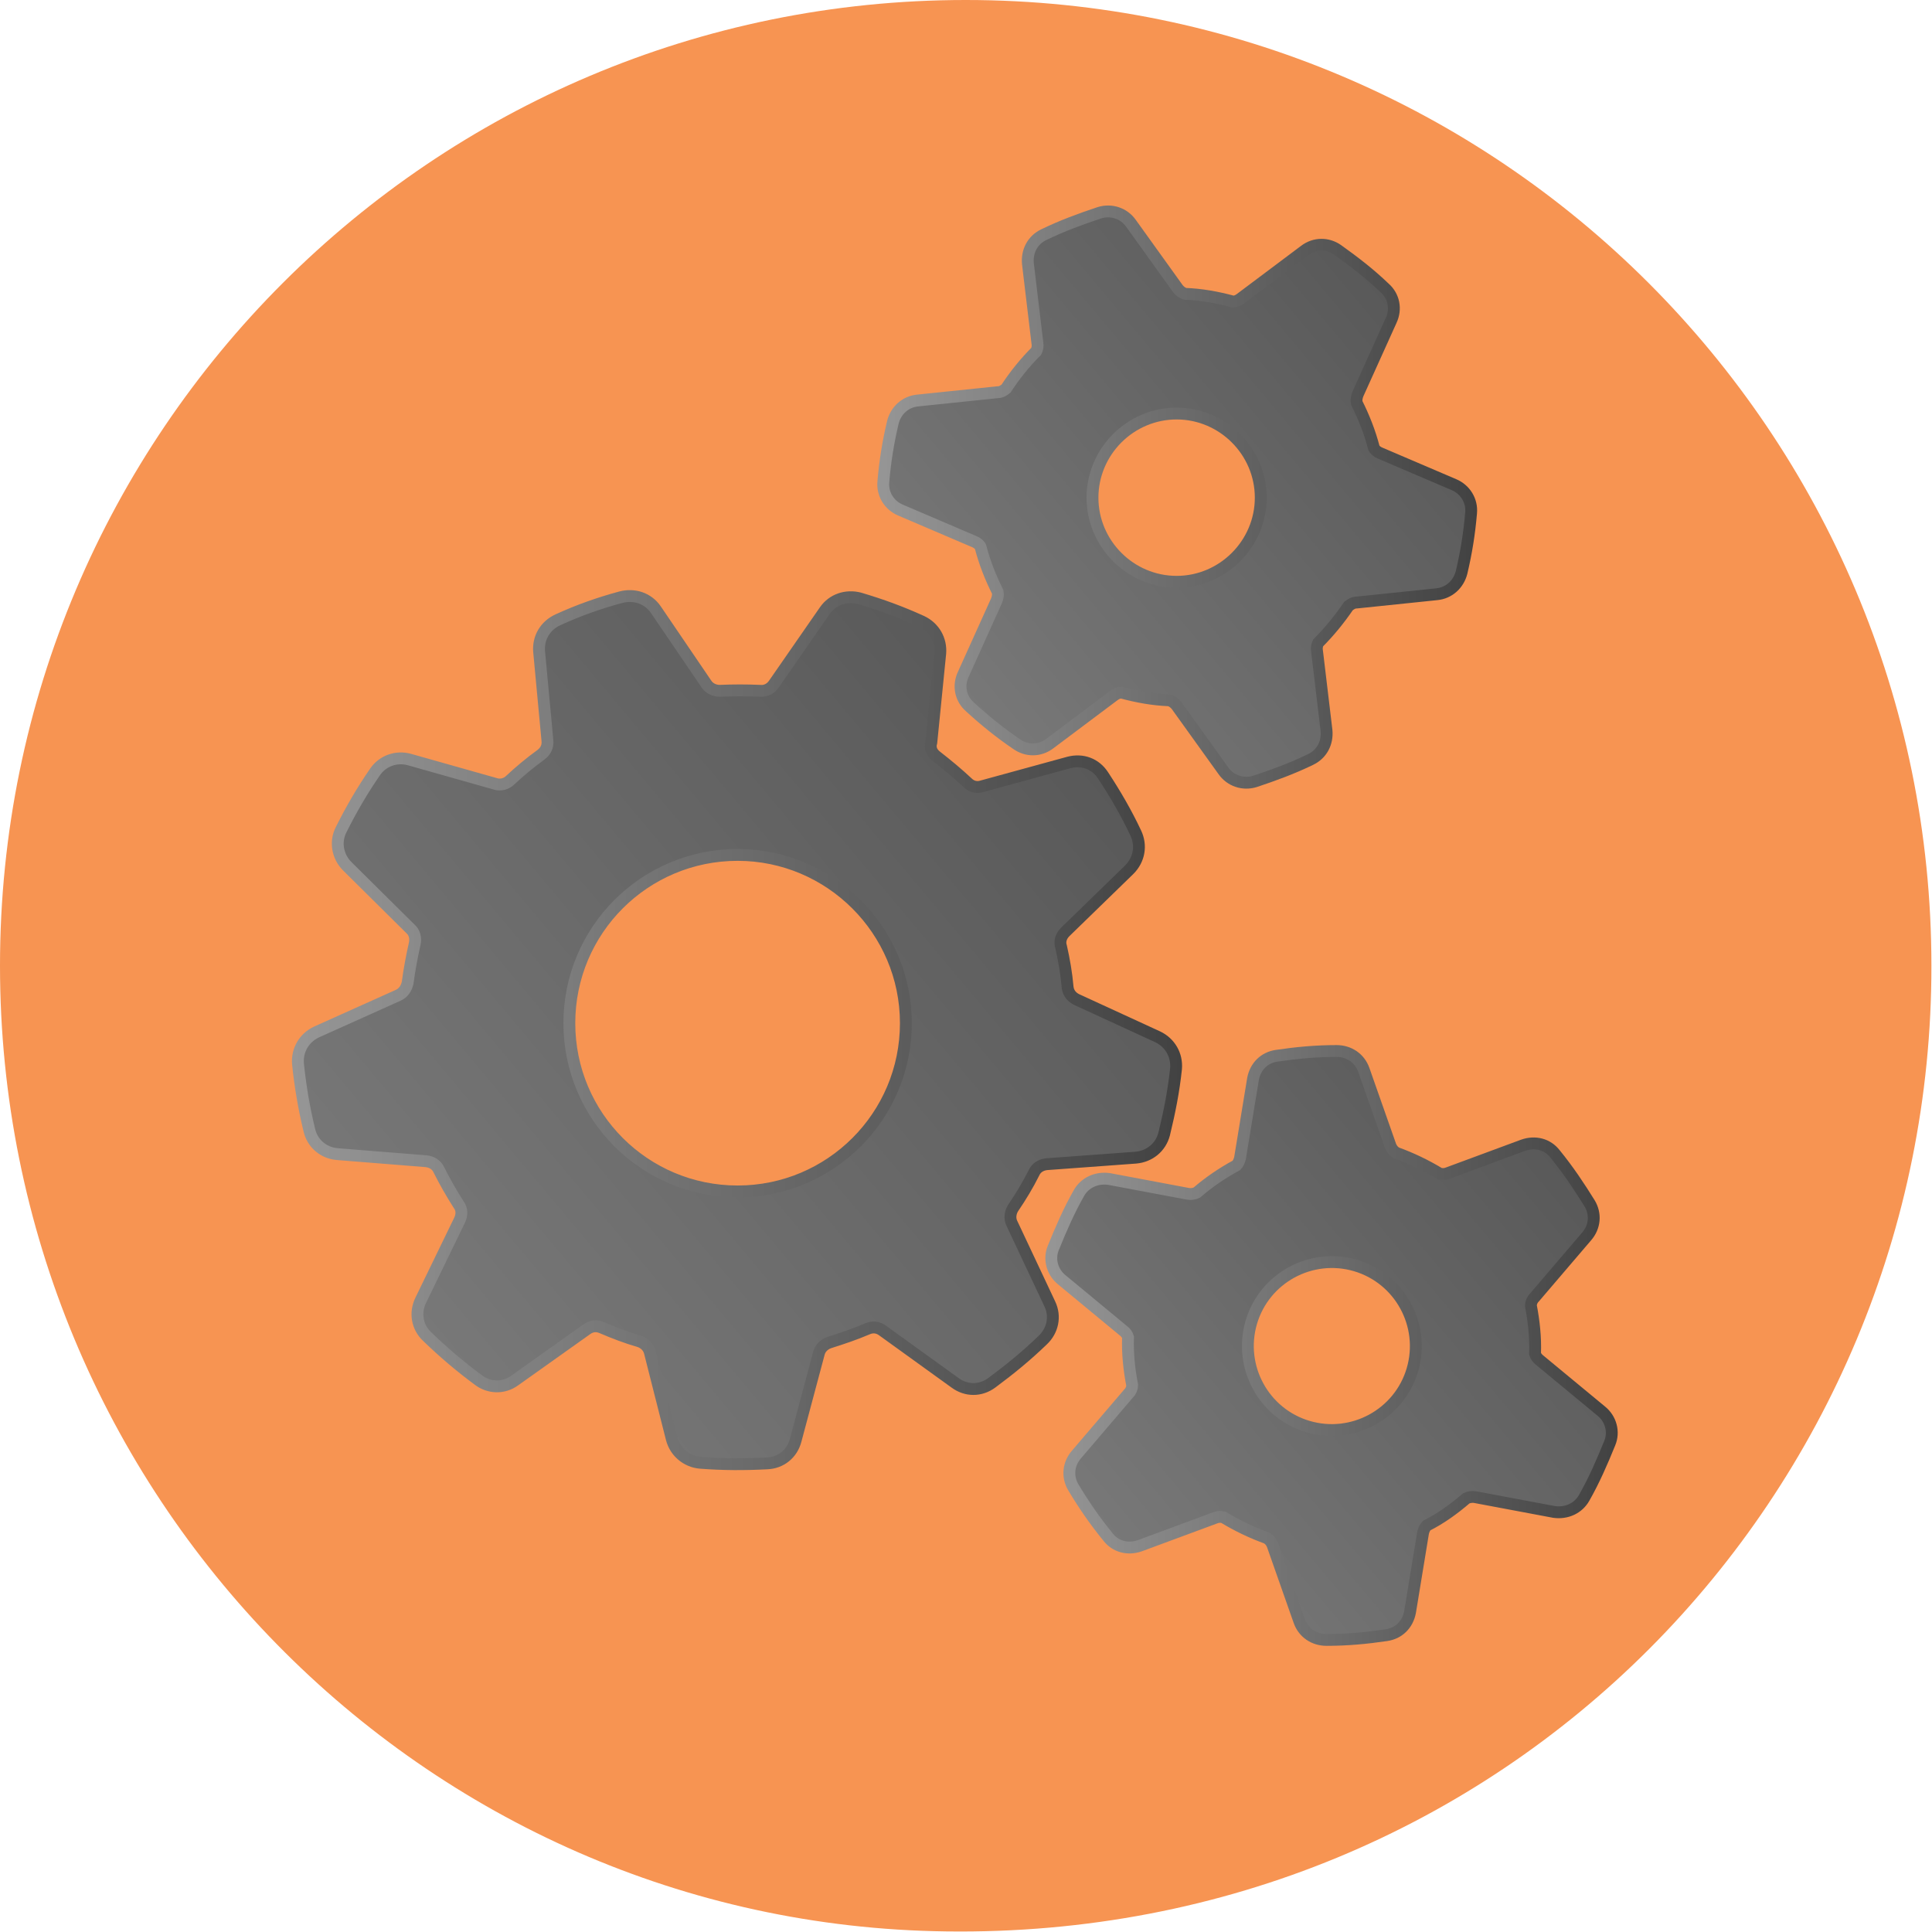 <?xml version="1.0" encoding="utf-8"?>
<!-- Generator: Adobe Illustrator 24.2.0, SVG Export Plug-In . SVG Version: 6.00 Build 0)  -->
<svg version="1.1" xmlns="http://www.w3.org/2000/svg" xmlns:xlink="http://www.w3.org/1999/xlink" x="0px" y="0px"
	 viewBox="0 0 326.1 326.1" style="enable-background:new 0 0 326.1 326.1;" xml:space="preserve">
<style type="text/css">
	.st0{fill:#F79452;}
	.st1{fill:url(#curve1_1_);stroke:url(#curve1_4_);stroke-width:2;stroke-miterlimit:10;}
	.st2{fill:url(#curve1_5_);stroke:url(#curve1_6_);stroke-width:2;stroke-miterlimit:10;}
	.st3{fill:url(#curve0_2_);stroke:url(#curve0_3_);stroke-width:2;stroke-miterlimit:10;}
</style>
<g id="b4551122-1427-41bd-95b8-07a43f469190">
	<path class="st0" d="M159.7,326C71.4,324.9,0,252.2,0,163C0,73,73,0,163,0s163,73,163,163C326.1,251.8,254.4,327.3,159.7,326z"/>
</g>
<g id="Layer_3">
	<g>
		<linearGradient id="curve1_1_" gradientUnits="userSpaceOnUse" x1="160.68" y1="115.78" x2="236.522" y2="52.141">
			<stop  offset="0" style="stop-color:#787878"/>
			<stop  offset="1" style="stop-color:#595959"/>
		</linearGradient>
		<linearGradient id="curve1_4_" gradientUnits="userSpaceOnUse" x1="147.984" y1="83.959" x2="249.219" y2="83.959">
			<stop  offset="0" style="stop-color:#969696"/>
			<stop  offset="1" style="stop-color:#424242"/>
		</linearGradient>
		<path id="curve1_3_" class="st1" d="M222.5,108.5c-0.2,0.4-0.3,0.9-0.2,1.4l1.6,13.4c0.2,2.1-0.8,4-2.7,4.9
			c-3.1,1.5-6.1,2.6-9.4,3.7c-2,0.6-4.1-0.1-5.3-1.8l-7.9-11c-0.3-0.4-0.8-0.8-1.3-0.9c-2.7-0.1-5.4-0.6-8-1.3
			c-0.5,0-0.9,0.2-1.3,0.5l-10.8,8.1c-1.7,1.3-3.9,1.3-5.6,0.1c-2.8-1.9-5.4-4-7.9-6.3c-1.6-1.4-2-3.6-1.1-5.5l5.6-12.4
			c0.2-0.5,0.3-1,0.2-1.5c-1.2-2.4-2.2-4.9-2.9-7.6c-0.2-0.4-0.6-0.7-1.1-0.9l-12.4-5.3c-1.9-0.8-3.1-2.7-2.9-4.8
			c0.3-3.5,0.8-6.6,1.6-10c0.5-2,2.1-3.5,4.2-3.7l13.5-1.4c0.6,0,1-0.3,1.4-0.6c1.5-2.3,3.2-4.4,5.1-6.3c0.2-0.4,0.3-0.9,0.2-1.4
			l-1.6-13.4c-0.2-2.1,0.8-4,2.7-4.9c3.1-1.5,6.1-2.6,9.4-3.7c2-0.6,4.1,0.1,5.3,1.8l7.9,11c0.3,0.4,0.8,0.8,1.3,0.9
			c2.7,0.1,5.4,0.6,8,1.3c0.5,0,0.9-0.2,1.3-0.5l10.8-8.1c1.7-1.3,3.9-1.3,5.6-0.1c2.8,2,5.4,4,7.9,6.4c1.6,1.4,2,3.6,1.1,5.5
			l-5.6,12.4c-0.2,0.5-0.3,1-0.2,1.5c1.2,2.4,2.2,4.9,2.9,7.6c0.2,0.4,0.6,0.7,1.1,0.9l12.4,5.3c1.9,0.8,3.1,2.7,2.9,4.8
			c-0.3,3.5-0.8,6.6-1.6,10c-0.5,2-2.1,3.5-4.2,3.7l-13.5,1.4c-0.6,0-1,0.3-1.4,0.6C226.1,104.5,224.4,106.6,222.5,108.5z
			 M198.6,69.8c-7.8,0-14.2,6.4-14.2,14.2s6.4,14.2,14.2,14.2c7.8,0,14.2-6.4,14.2-14.2S206.4,69.8,198.6,69.8z"/>
		<linearGradient id="curve1_5_" gradientUnits="userSpaceOnUse" x1="186.745" y1="259.157" x2="262.84" y2="195.306">
			<stop  offset="0" style="stop-color:#787878"/>
			<stop  offset="1" style="stop-color:#595959"/>
		</linearGradient>
		<linearGradient id="curve1_6_" gradientUnits="userSpaceOnUse" x1="176.594" y1="227.237" x2="272.978" y2="227.237">
			<stop  offset="0" style="stop-color:#969696"/>
			<stop  offset="1" style="stop-color:#424242"/>
		</linearGradient>
		<path id="curve1_2_" class="st2" d="M240.8,257.5c-0.3,0.3-0.5,0.8-0.6,1.2l-2.2,13.4c-0.4,2.1-1.9,3.6-4,3.9
			c-3.4,0.5-6.6,0.8-10.1,0.8c-2.1,0-3.9-1.2-4.6-3.2l-4.5-12.8c-0.2-0.5-0.5-0.9-1-1.2c-2.5-0.9-5-2.1-7.3-3.5
			c-0.5-0.1-0.9-0.1-1.4,0.1l-12.7,4.7c-2,0.7-4.1,0.2-5.4-1.5c-2.2-2.7-4-5.3-5.8-8.3c-1.1-1.8-0.9-4,0.5-5.6l8.8-10.3
			c0.4-0.4,0.6-0.9,0.6-1.4c-0.5-2.6-0.8-5.3-0.7-8.1c-0.1-0.4-0.4-0.8-0.8-1.1l-10.4-8.6c-1.6-1.3-2.2-3.5-1.4-5.4
			c1.3-3.2,2.6-6.2,4.3-9.2c1-1.8,3-2.7,5.1-2.4l13.3,2.5c0.5,0.1,1.1,0,1.5-0.2c2.1-1.8,4.3-3.3,6.7-4.6c0.3-0.3,0.5-0.8,0.6-1.2
			l2.2-13.4c0.4-2.1,1.9-3.6,4-3.9c3.4-0.5,6.6-0.8,10.1-0.8c2.1,0,3.9,1.2,4.6,3.2l4.5,12.8c0.2,0.5,0.5,0.9,1,1.2
			c2.5,0.9,5,2.1,7.3,3.5c0.5,0.1,0.9,0.1,1.4-0.1l12.7-4.7c2-0.7,4.1-0.2,5.4,1.5c2.2,2.7,4,5.4,5.8,8.3c1.1,1.8,0.9,4-0.5,5.6
			l-8.8,10.3c-0.4,0.4-0.6,0.9-0.6,1.4c0.5,2.6,0.8,5.3,0.7,8.1c0.1,0.4,0.4,0.8,0.8,1.1l10.4,8.6c1.6,1.3,2.2,3.5,1.4,5.4
			c-1.3,3.2-2.6,6.2-4.3,9.2c-1,1.8-3,2.7-5.1,2.4l-13.3-2.5c-0.5-0.1-1.1,0-1.5,0.2C245.4,254.7,243.2,256.3,240.8,257.5z
			 M228.8,213.6c-7.5-2.2-15.4,2.1-17.6,9.6c-2.2,7.5,2.1,15.4,9.6,17.6c7.5,2.2,15.4-2.1,17.6-9.6
			C240.6,223.7,236.3,215.8,228.8,213.6z"/>
		<linearGradient id="curve0_2_" gradientUnits="userSpaceOnUse" x1="68.421" y1="221.302" x2="182.055" y2="125.951">
			<stop  offset="0" style="stop-color:#787878"/>
			<stop  offset="1" style="stop-color:#595959"/>
		</linearGradient>
		<linearGradient id="curve0_3_" gradientUnits="userSpaceOnUse" x1="49.273" y1="173.892" x2="199.601" y2="173.892">
			<stop  offset="0" style="stop-color:#969696"/>
			<stop  offset="1" style="stop-color:#424242"/>
		</linearGradient>
		<path id="curve0_1_" class="st3" d="M158.1,127.7c1.8,1.4,3.6,2.9,5.2,4.4c0.7,0.7,1.6,0.9,2.5,0.6l14.6-4
			c2.3-0.6,4.5,0.2,5.8,2.2c2.1,3.2,3.9,6.3,5.5,9.7c1,2.1,0.6,4.5-1.1,6.2l-10.8,10.5c-0.7,0.7-1,1.6-0.7,2.5
			c0.5,2.2,0.9,4.5,1.1,6.8c0.1,1,0.7,1.7,1.5,2.1l13.7,6.3c2.1,1,3.3,3.1,3.1,5.4c-0.4,3.8-1.1,7.3-2,11c-0.6,2.3-2.5,3.8-4.8,4
			l-15,1.1c-1,0.1-1.8,0.6-2.2,1.5c-1,2-2.2,4-3.5,5.9c-0.5,0.8-0.6,1.8-0.2,2.6l6.4,13.6c1,2.1,0.5,4.5-1.2,6.1
			c-2.8,2.7-5.5,4.9-8.6,7.2c-1.9,1.4-4.3,1.4-6.2,0l-12.2-8.8c-0.8-0.6-1.7-0.7-2.6-0.3c-2.1,0.9-4.2,1.6-6.4,2.3
			c-0.9,0.3-1.6,1-1.8,1.9l-3.9,14.6c-0.6,2.3-2.5,3.8-4.8,3.9c-3.8,0.2-7.4,0.2-11.3-0.1c-2.3-0.2-4.2-1.8-4.8-4l-3.7-14.6
			c-0.2-0.9-0.9-1.6-1.8-1.9c-2.1-0.6-4.2-1.4-6.3-2.3c-0.9-0.4-1.8-0.3-2.6,0.3L86.9,233c-1.9,1.4-4.4,1.3-6.2-0.1
			c-3.1-2.3-5.8-4.6-8.6-7.3c-1.7-1.6-2.1-4-1.1-6.1l6.6-13.6c0.4-0.9,0.4-1.8-0.2-2.6c-1.2-1.9-2.3-3.8-3.3-5.8
			c-0.4-0.9-1.2-1.4-2.2-1.5l-15-1.2c-2.3-0.2-4.2-1.8-4.7-4.1c-0.9-3.7-1.5-7.3-1.9-11.1c-0.2-2.3,1-4.4,3.1-5.4l13.8-6.2
			c0.9-0.4,1.4-1.2,1.6-2.1c0.3-2.2,0.7-4.4,1.2-6.6c0.2-0.9,0-1.9-0.7-2.5l-10.7-10.6c-1.6-1.6-2.1-4.1-1-6.2
			c1.7-3.4,3.5-6.5,5.7-9.7c1.3-1.9,3.6-2.7,5.8-2.1l14.5,4.1c0.9,0.3,1.9,0,2.5-0.6c1.6-1.5,3.4-3,5.2-4.3c0.8-0.6,1.2-1.4,1.1-2.4
			l-1.4-15c-0.2-2.3,1-4.4,3.2-5.4c3.5-1.6,6.9-2.8,10.6-3.8c2.3-0.6,4.6,0.2,5.9,2.1l8.5,12.5c0.5,0.8,1.4,1.2,2.3,1.2
			c2.3-0.1,4.5-0.1,6.8,0c1,0.1,1.8-0.4,2.3-1.1l8.6-12.4c1.3-1.9,3.6-2.7,5.9-2.1c3.7,1.1,7,2.3,10.5,3.9c2.1,1,3.3,3.1,3.1,5.4
			l-1.5,15C156.9,126.3,157.3,127.1,158.1,127.7z M124.5,144.3c-15.7,0-28.4,12.7-28.4,28.4s12.7,28.4,28.4,28.4
			s28.4-12.7,28.4-28.4S140.1,144.3,124.5,144.3z"/>
	</g>
</g>
</svg>
